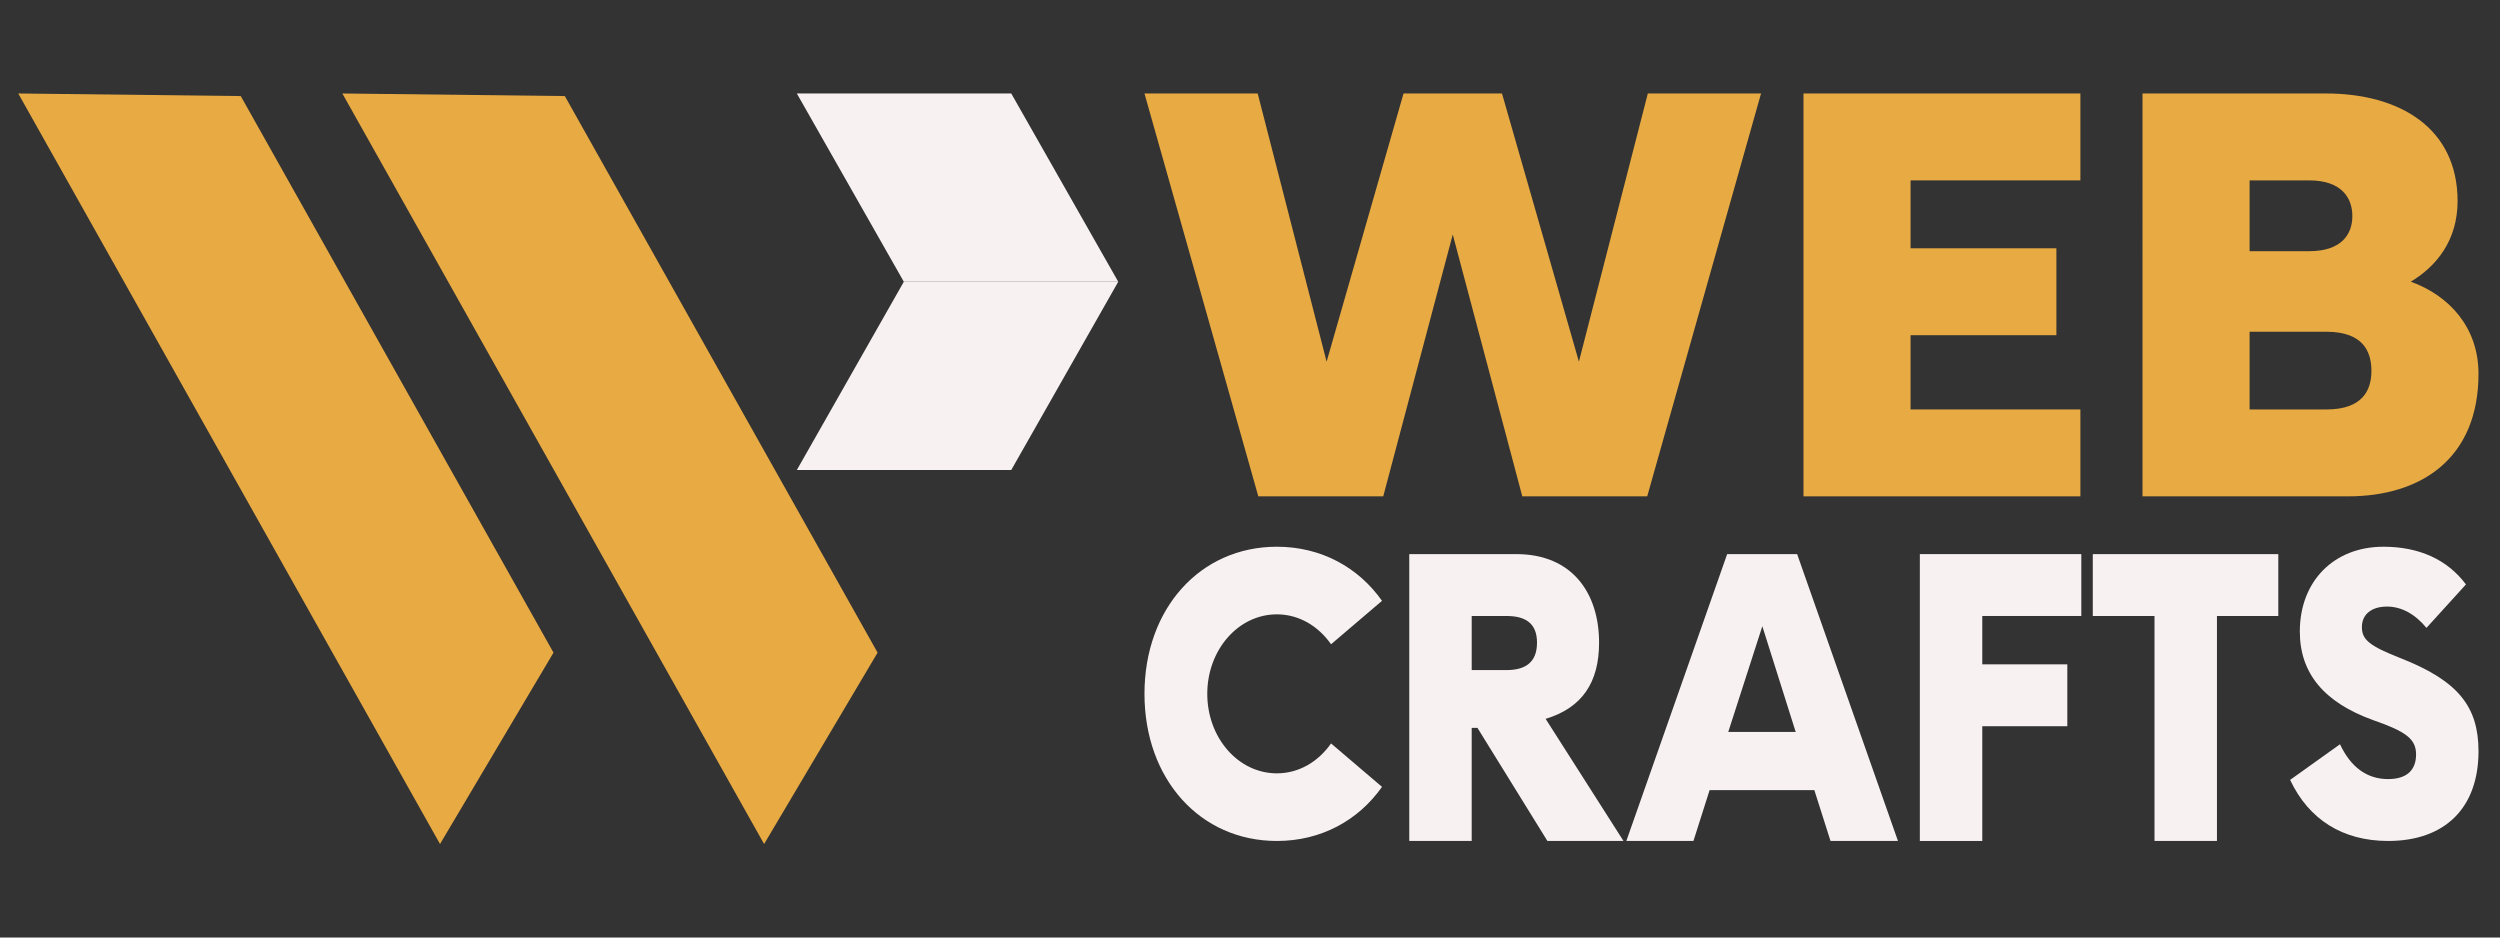 <?xml version="1.0" encoding="utf-8"?>
<!-- Generator: Adobe Illustrator 28.0.0, SVG Export Plug-In . SVG Version: 6.00 Build 0)  -->
<svg version="1.1" id="Layer_1" xmlns="http://www.w3.org/2000/svg" xmlns:xlink="http://www.w3.org/1999/xlink" x="0px" y="0px"
	 viewBox="0 0 4000 1500" style="enable-background:new 0 0 4000 1500;" xml:space="preserve">
<rect x="0" y="0" width="4000" height="1500" fill="#333333" stroke="none"/>
<style type="text/css">
	.st0{display:none;}
	.st1{display:inline;}
	.st2{fill:#E7AA42;}
	.st3{fill:#F7F1F1;}
	.st4{fill:#E8AA42;}
	.st5{fill:#F8F1F1;}
</style>
<g class="st0">
	<g class="st1">
		<path class="st2" d="M1812.63,149.09h181.3l110.35,429.46l123.16-429.46h157.65l123.16,429.46l110.35-429.46h181.29L2617.62,794.2
			h-200.02l-111.34-419.33L2194.93,794.2h-200.02L1812.63,149.09z"/>
		<path class="st2" d="M2867.88,149.09h443.39v139.16h-271.94V397h233.52v139.16h-233.52v118.89h271.94V794.2h-443.39V149.09z"/>
		<path class="st2" d="M3410.78,149.09h293.62c118.23,0,210.85,55.3,210.85,172.34c0,62.67-33.5,104.14-74.88,129.02
			c61.09,22.12,108.38,72.81,108.38,147.45c0,135.47-91.63,196.3-208.88,196.3h-329.09V149.09z M3677.79,401.61
			c52.22,0,68.97-27.65,68.97-56.22s-16.75-57.14-68.97-57.14h-95.57v113.36H3677.79z M3705.38,655.04
			c58.13,0,71.93-31.33,71.93-61.75c0-31.34-13.79-62.67-71.93-62.67h-123.16v124.42H3705.38z"/>
	</g>
	<g class="st1">
		<path class="st3" d="M1812.63,1115.34c0-136.49,89.05-235.57,212.01-235.57c70.67,0,130.42,32.81,168.34,86.62l-81.58,69.56
			c-20.68-29.53-51.71-47.9-86.76-47.9c-62.05,0-111.46,57.09-111.46,127.3s49.41,127.3,111.46,127.3
			c35.05,0,66.07-18.37,86.76-47.9l81.58,69.55c-37.92,53.81-97.67,86.62-168.34,86.62
			C1901.68,1350.91,1812.63,1251.83,1812.63,1115.34z"/>
		<path class="st3" d="M2236.64,885.68h171.21c90.78,0,132.72,63.65,132.72,141.74c0,63.65-27.01,104.33-85.61,122.05L2579.64,1345
			h-121.8L2345.8,1163.9h-9.19V1345h-99.97V885.68z M2392.34,1071.38c30.45,0,48.84-12.47,48.84-43.96
			c0-30.84-18.38-42.65-48.84-42.65h-55.73v86.62H2392.34z"/>
		<path class="st3" d="M2745.67,885.68h112.04L3019.16,1345h-108.01l-25.85-81.37h-167.77l-25.85,81.37h-107.44L2745.67,885.68z
			 M2855.41,1170.46l-53.43-169.29l-54.58,169.29H2855.41z"/>
		<path class="st3" d="M3054.2,885.68h258.54v99.09h-158.57v77.43h136.17v99.08h-136.17V1345h-99.97V885.68z"/>
		<path class="st3" d="M3429.94,984.76h-98.82v-99.09h297.04v99.09h-98.25V1345h-99.97V984.76z"/>
		<path class="st3" d="M3647.11,1253.14l79.86-57.09c17.24,36.74,43.09,55.78,76.99,55.78c29.3,0,44.81-13.78,44.81-39.37
			c0-24.94-16.09-36.75-68.95-55.12c-78.14-28.22-117.21-74.81-117.21-141.74c0-80.71,54.58-135.83,133.87-135.83
			c56.88,0,102.27,20.34,132.15,60.37l-63.2,69.56c-18.39-22.31-40.22-34.12-63.2-34.12c-24.71,0-40.22,12.47-40.22,32.81
			c0,20.34,12.06,30.18,62.05,49.87c91.93,36.09,124.68,77.43,124.68,148.95c0,90.55-53.43,143.71-144.79,143.71
			C3731.57,1350.91,3676.99,1316.79,3647.11,1253.14z"/>
	</g>
	<g class="st1">
		<polygon class="st2" points="407.53,153.23 51.25,149.09 726.6,1350.91 908.33,1044.44 		"/>
		<polygon class="st2" points="926.49,153.23 570.21,149.09 1245.56,1350.91 1427.29,1044.44 		"/>
		<g>
			<polygon class="st3" points="1435.79,451.15 1266.05,149.09 1609.73,150.6 1779.47,452.66 			"/>
			<polygon class="st3" points="1435.29,450.65 1262.06,750.73 1605.74,753.2 1778.96,453.13 			"/>
		</g>
	</g>
</g>
<g>
	<path class="st4" d="M1831.16,149.56h181.15l110.27,429.12l123.07-429.12h157.53l123.07,429.12l110.27-429.12h181.15
		l-182.14,644.61h-199.86l-111.25-418.99l-111.25,418.99H2013.3L1831.16,149.56z"/>
	<path class="st4" d="M2885.58,149.56h443.04v139.05h-271.73v108.66h233.33v139.05h-233.33v118.79h271.73v139.05h-443.04V149.56z"/>
	<path class="st4" d="M3428.05,149.56h293.39c118.14,0,210.69,55.25,210.69,172.2c0,62.62-33.48,104.06-74.83,128.92
		c61.04,22.1,108.3,72.75,108.3,147.34c0,135.37-91.56,196.14-208.72,196.14h-328.83V149.56z M3694.85,401.88
		c52.18,0,68.92-27.63,68.92-56.17s-16.74-57.09-68.92-57.09h-95.5v113.27H3694.85z M3722.42,655.12c58.09,0,71.87-31.31,71.87-61.7
		c0-31.31-13.78-62.62-71.87-62.62h-123.07v124.32H3722.42z"/>
</g>
<g>
	<path class="st5" d="M1831.16,1110.15c0-136.38,88.98-235.38,211.84-235.38c70.61,0,130.32,32.78,168.21,86.55l-81.52,69.5
		c-20.67-29.5-51.67-47.86-86.69-47.86c-62,0-111.37,57.04-111.37,127.2c0,70.16,49.37,127.2,111.37,127.2
		c35.02,0,66.02-18.36,86.69-47.86l81.52,69.5c-37.89,53.76-97.6,86.55-168.21,86.55
		C1920.14,1345.53,1831.16,1246.53,1831.16,1110.15z"/>
	<path class="st5" d="M2254.83,886.57h171.08c90.71,0,132.61,63.6,132.61,141.63c0,63.6-26.98,104.25-85.54,121.95l124.58,195.39
		h-121.71l-111.95-180.96h-9.19v180.96h-99.89V886.57z M2410.41,1072.12c30.43,0,48.8-12.46,48.8-43.93
		c0-30.82-18.37-42.62-48.8-42.62h-55.69v86.55H2410.41z"/>
	<path class="st5" d="M2763.47,886.57h111.95l161.32,458.97h-107.93l-25.83-81.3h-167.63l-25.83,81.3h-107.36L2763.47,886.57z
		 M2873.12,1171.13l-53.39-169.16l-54.54,169.16H2873.12z"/>
	<path class="st5" d="M3071.75,886.57h258.34v99.01h-158.45v77.37h136.06v99.01h-136.06v183.59h-99.89V886.57z"/>
	<path class="st5" d="M3447.2,985.58h-98.74v-99.01h296.81v99.01h-98.17v359.96h-99.89V985.58z"/>
	<path class="st5" d="M3664.2,1247.84l79.8-57.04c17.22,36.72,43.06,55.73,76.93,55.73c29.28,0,44.78-13.77,44.78-39.34
		c0-24.92-16.08-36.72-68.89-55.08c-78.08-28.19-117.11-74.75-117.11-141.62c0-80.65,54.54-135.72,133.76-135.72
		c56.84,0,102.19,20.32,132.04,60.32l-63.15,69.5c-18.37-22.29-40.19-34.09-63.15-34.09c-24.69,0-40.19,12.46-40.19,32.78
		c0,20.33,12.05,30.16,62,49.83c91.85,36.06,124.58,77.37,124.58,148.83c0,90.48-53.39,143.59-144.67,143.59
		C3748.59,1345.53,3694.05,1311.44,3664.2,1247.84z"/>
</g>
<g>
	<polygon class="st4" points="385.2,153.7 29.2,149.56 704.02,1350.44 885.6,1044.21 	"/>
	<polygon class="st4" points="903.74,153.7 547.75,149.56 1222.56,1350.44 1404.15,1044.21 	"/>
	<g>
		<polygon class="st5" points="1789.19,450.79 1446.13,450.79 1274.94,149.56 1617.99,149.56 		"/>
		<polygon class="st5" points="1789.19,450.79 1446.13,450.79 1274.94,752.02 1617.99,752.02 		"/>
	</g>
</g>
</svg>
